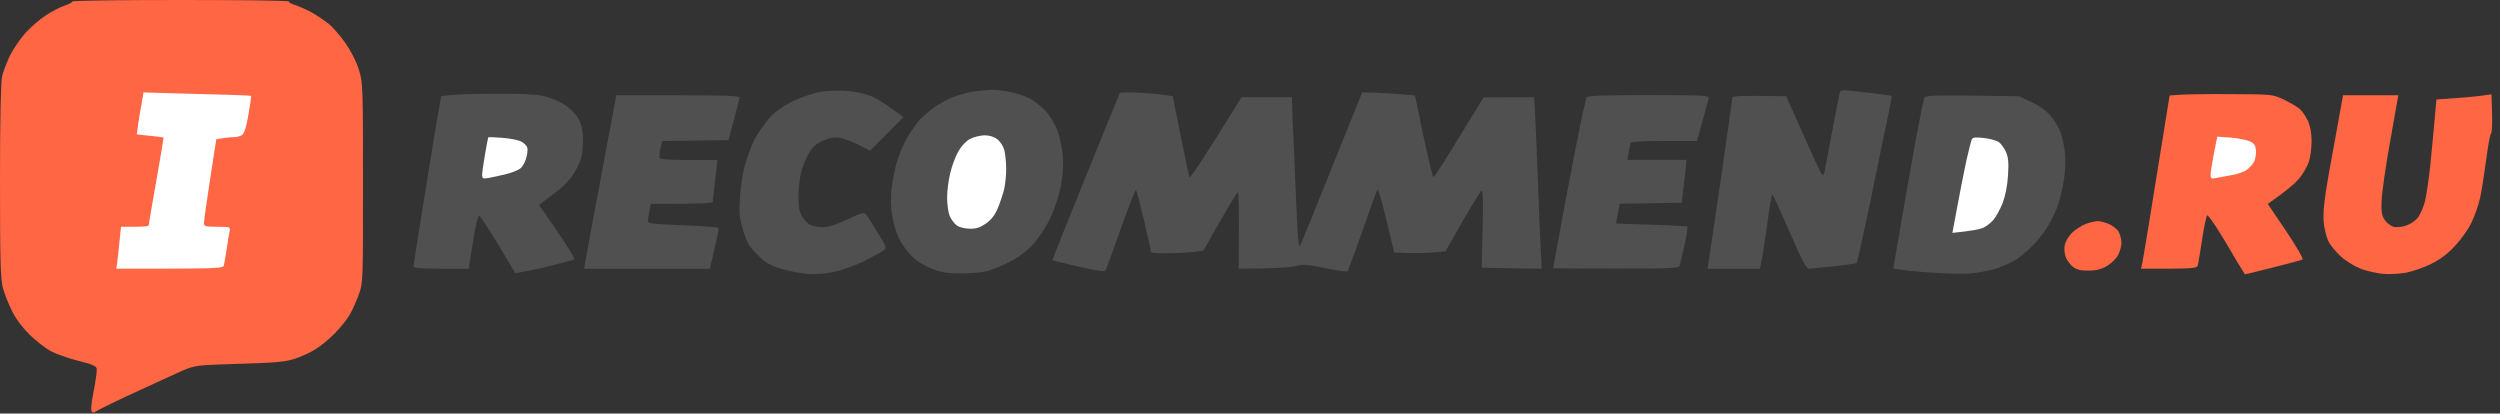 <svg width="133" height="22" viewBox="0 0 133 22" fill="none" xmlns="http://www.w3.org/2000/svg">
<rect x="0" y="0" width="133" height="22" fill="#333333" stroke="none"/>
<g clip-path="url(#clip0_1349_3997)">
<path d="M3.853 0.081C3.853 0.122 3.66 0.223 3.427 0.304C3.183 0.385 2.737 0.618 2.433 0.821C2.129 1.014 1.653 1.429 1.369 1.734C1.095 2.038 0.72 2.585 0.537 2.94C0.365 3.305 0.172 3.802 0.112 4.055C0.041 4.339 0 6.468 0 9.631C0 13.818 0.03 14.852 0.152 15.309C0.233 15.613 0.446 16.16 0.629 16.525C0.821 16.931 1.186 17.418 1.561 17.793C1.906 18.127 2.413 18.523 2.687 18.675C2.971 18.827 3.629 19.06 4.157 19.192C4.927 19.384 5.13 19.476 5.15 19.628C5.16 19.729 5.089 20.276 4.978 20.834C4.836 21.574 4.816 21.868 4.907 21.919C4.968 21.959 5.039 21.949 5.069 21.909C5.1 21.868 6.012 21.412 7.097 20.915C8.182 20.408 9.368 19.871 9.733 19.709C10.371 19.435 10.473 19.425 12.723 19.354C14.589 19.303 15.177 19.253 15.664 19.09C15.998 18.989 16.505 18.756 16.779 18.583C17.063 18.411 17.529 18.026 17.823 17.722C18.117 17.428 18.472 16.982 18.614 16.728C18.756 16.475 18.969 15.998 19.09 15.664C19.313 15.065 19.313 14.944 19.313 9.733C19.313 4.532 19.303 4.39 19.09 3.7C18.959 3.275 18.665 2.707 18.37 2.281C18.097 1.896 17.691 1.429 17.478 1.257C17.255 1.085 16.88 0.831 16.627 0.689C16.373 0.537 15.978 0.365 15.745 0.284C15.511 0.213 15.339 0.122 15.37 0.081C15.39 0.03 12.815 0 9.631 0C6.448 0 3.853 0.03 3.853 0.081ZM132.091 5.079C131.848 5.12 131.189 5.181 130.631 5.221L129.618 5.292C129.496 6.732 129.384 7.837 129.303 8.668C129.222 9.51 129.08 10.442 128.999 10.746C128.918 11.051 128.746 11.436 128.624 11.588C128.502 11.74 128.218 11.933 127.995 12.004C127.762 12.085 127.478 12.105 127.336 12.065C127.194 12.024 126.992 11.872 126.88 11.72C126.718 11.497 126.677 11.294 126.698 10.716C126.708 10.311 126.911 8.881 127.154 7.533L127.59 5.069H124.65C124.285 7.077 124.041 8.435 123.869 9.378C123.656 10.584 123.585 11.304 123.616 11.76C123.646 12.125 123.758 12.602 123.869 12.825C123.971 13.048 124.285 13.423 124.559 13.666C124.832 13.91 125.309 14.194 125.613 14.305C125.917 14.417 126.444 14.538 126.779 14.569C127.113 14.599 127.661 14.569 127.995 14.508C128.33 14.447 128.918 14.244 129.313 14.052C129.8 13.818 130.206 13.514 130.601 13.088C130.925 12.744 131.321 12.186 131.483 11.841C131.655 11.487 131.858 10.909 131.939 10.544C132.02 10.179 132.162 9.266 132.264 8.516C132.355 7.766 132.476 7.127 132.527 7.097C132.568 7.066 132.598 6.59 132.578 6.032L132.547 5.018L132.091 5.079Z" fill="#FF6643"/>
<path d="M43.696 4.877C43.311 4.937 42.702 5.14 42.226 5.363C41.638 5.647 41.283 5.901 40.918 6.296C40.654 6.6 40.3 7.107 40.137 7.421C39.975 7.746 39.752 8.344 39.641 8.749C39.519 9.145 39.397 9.936 39.367 10.493C39.316 11.375 39.336 11.608 39.539 12.267C39.732 12.906 39.853 13.119 40.289 13.545C40.705 13.96 40.948 14.113 41.516 14.285C41.911 14.407 42.54 14.538 42.935 14.569C43.392 14.599 43.919 14.559 44.406 14.457C44.821 14.366 45.531 14.113 45.977 13.889C46.423 13.666 46.879 13.413 46.991 13.332C47.194 13.19 47.183 13.17 46.687 12.369C46.413 11.923 46.139 11.487 46.078 11.406C45.987 11.274 45.855 11.314 45.115 11.659C44.527 11.943 44.111 12.075 43.797 12.085C43.544 12.085 43.24 12.034 43.118 11.973C42.986 11.913 42.794 11.71 42.682 11.537C42.53 11.284 42.479 11.03 42.479 10.443C42.479 10.027 42.55 9.429 42.631 9.125C42.712 8.82 42.895 8.374 43.037 8.141C43.219 7.827 43.422 7.644 43.777 7.492C44.122 7.33 44.365 7.29 44.659 7.33C44.882 7.36 45.338 7.533 45.673 7.705L46.281 8.019L48.065 6.235C47.153 5.536 46.636 5.231 46.332 5.11C46.028 4.988 45.46 4.866 45.065 4.836C44.669 4.806 44.061 4.826 43.696 4.877ZM51.806 4.866C51.502 4.917 50.995 5.049 50.691 5.171C50.387 5.292 49.931 5.546 49.677 5.728C49.424 5.911 49.099 6.195 48.947 6.357C48.795 6.509 48.511 6.914 48.309 7.249C48.106 7.584 47.852 8.151 47.741 8.516C47.63 8.881 47.498 9.53 47.437 9.966C47.376 10.483 47.386 10.98 47.457 11.436C47.508 11.811 47.67 12.359 47.812 12.653C47.944 12.937 48.248 13.373 48.491 13.616C48.765 13.889 49.16 14.133 49.576 14.295C50.103 14.498 50.417 14.549 51.148 14.549C51.644 14.549 52.293 14.488 52.567 14.407C52.851 14.325 53.388 14.102 53.773 13.9C54.219 13.666 54.665 13.332 54.98 12.977C55.264 12.663 55.659 12.065 55.872 11.608C56.085 11.152 56.338 10.412 56.429 9.936C56.541 9.348 56.582 8.831 56.541 8.313C56.511 7.898 56.379 7.279 56.257 6.945C56.125 6.6 55.852 6.144 55.618 5.89C55.385 5.647 55 5.343 54.746 5.221C54.493 5.09 54.017 4.937 53.682 4.877C53.347 4.816 52.911 4.765 52.719 4.775C52.526 4.785 52.111 4.826 51.806 4.866ZM97.885 4.897C97.865 4.958 97.682 5.88 97.479 6.945C97.287 8.009 97.094 8.983 97.064 9.125C97.033 9.287 96.983 9.337 96.922 9.277C96.871 9.226 96.425 8.263 95.928 7.148L95.026 5.12C92.501 5.079 92.157 5.1 92.157 5.201C92.157 5.262 91.883 7.219 91.548 9.53C91.214 11.842 90.91 13.859 90.889 14.021L90.839 14.295H93.627C93.728 13.859 93.87 12.977 94.002 12.034C94.124 11.101 94.255 10.341 94.286 10.341C94.316 10.341 94.722 11.233 95.198 12.318C95.918 13.971 96.09 14.305 96.263 14.295C96.374 14.285 96.972 14.224 97.601 14.163C98.219 14.092 98.746 14.021 98.777 13.991C98.807 13.96 99.132 12.48 99.507 10.696C99.872 8.912 100.277 6.925 100.419 6.286C100.551 5.647 100.653 5.11 100.642 5.1C100.632 5.09 100.217 5.029 99.71 4.968C99.203 4.917 98.605 4.846 98.361 4.816C98.067 4.785 97.915 4.806 97.885 4.897ZM59.572 4.948C59.552 4.988 58.731 7.006 57.748 9.429C56.764 11.852 55.973 13.839 55.983 13.849C56.004 13.859 56.632 14.001 57.383 14.184C58.437 14.427 58.771 14.467 58.822 14.366C58.863 14.305 59.228 13.302 59.633 12.146C60.039 10.99 60.404 10.078 60.434 10.118C60.475 10.159 60.667 10.899 60.87 11.761C61.073 12.622 61.235 13.362 61.235 13.403C61.235 13.454 61.63 13.484 62.117 13.474C62.614 13.474 63.232 13.433 63.516 13.403L64.023 13.332C65.392 10.899 65.817 10.209 65.858 10.24C65.899 10.27 65.919 11.193 65.909 12.288L65.899 14.295C67.906 14.285 68.687 14.224 68.94 14.153C69.335 14.052 69.548 14.062 70.511 14.265C71.12 14.396 71.657 14.467 71.698 14.427C71.728 14.376 72.083 13.413 72.489 12.267C72.884 11.122 73.239 10.138 73.279 10.088C73.32 10.027 73.533 10.767 73.756 11.71L74.171 13.433C75.185 13.484 75.793 13.474 76.189 13.433L76.899 13.373C78.318 10.868 78.774 10.138 78.825 10.138C78.896 10.138 78.906 10.858 78.876 12.186L78.825 14.244L82.018 14.295C81.937 12.764 81.866 11.081 81.816 9.581C81.755 8.08 81.694 6.468 81.664 6.002L81.613 5.171L78.926 5.181C76.919 8.476 76.311 9.429 76.26 9.429C76.219 9.429 75.986 8.455 75.733 7.259L75.276 5.079C74.334 4.988 73.705 4.958 73.259 4.937L72.468 4.917C69.974 11.122 69.214 12.997 69.163 13.078C69.102 13.18 69.041 12.713 69.001 11.761C68.971 10.949 68.889 9.256 68.839 7.979C68.778 6.712 68.737 5.566 68.737 5.424V5.171H66.051C63.901 8.648 63.303 9.52 63.273 9.429C63.252 9.348 63.04 8.344 62.806 7.198L62.391 5.12C61.843 5.019 61.225 4.968 60.657 4.937C60.079 4.897 59.593 4.907 59.572 4.948ZM23.926 5.059L23.47 5.12C23.277 6.144 22.953 8.151 22.618 10.24C22.274 12.328 22 14.102 22 14.163C22 14.265 22.365 14.295 23.47 14.295H24.94C25.011 13.788 25.112 13.149 25.214 12.541C25.315 11.933 25.437 11.466 25.498 11.487C25.558 11.507 25.994 12.176 26.491 12.987C26.978 13.788 27.383 14.477 27.404 14.518C27.414 14.549 28.113 14.417 28.945 14.224C29.786 14.021 30.506 13.839 30.547 13.798C30.597 13.768 30.192 13.099 29.654 12.318L28.681 10.899C29.107 10.581 29.455 10.318 29.725 10.108C29.989 9.905 30.354 9.52 30.516 9.246C30.689 8.983 30.871 8.587 30.932 8.364C30.993 8.141 31.023 7.654 31.013 7.29C30.983 6.772 30.912 6.529 30.699 6.205C30.536 5.961 30.202 5.657 29.938 5.505C29.665 5.353 29.198 5.171 28.894 5.1C28.529 5.019 27.647 4.978 26.359 4.988C25.275 4.988 24.18 5.029 23.926 5.059ZM32.26 7.878C31.966 9.429 31.581 11.507 31.398 12.49L31.074 14.295H37.765C38.16 12.653 38.252 12.146 38.221 12.115C38.191 12.085 37.339 12.024 36.315 11.983C34.774 11.923 34.47 11.892 34.47 11.761C34.47 11.679 34.511 11.436 34.551 11.223L34.622 10.848C37.522 10.848 37.917 10.818 37.917 10.716C37.927 10.655 37.978 10.128 38.049 9.56L38.17 8.516C35.22 8.516 35.078 8.496 35.078 8.334C35.078 8.243 35.109 8.009 35.149 7.827L35.23 7.502L38.758 7.452C39.205 5.799 39.336 5.262 39.336 5.191C39.336 5.1 38.617 5.069 36.062 5.069H32.787L32.26 7.878ZM84.401 5.191C84.381 5.262 84.259 5.748 84.147 6.276C84.026 6.813 83.641 8.82 83.276 10.736C82.921 12.663 82.627 14.255 82.627 14.265C82.627 14.275 84.137 14.285 85.972 14.285C89.075 14.285 89.318 14.275 89.369 14.113C89.389 14.011 89.501 13.524 89.622 13.018C89.734 12.521 89.794 12.085 89.764 12.055C89.734 12.034 88.862 11.983 87.838 11.953C86.814 11.933 85.972 11.892 85.972 11.882C85.972 11.872 86.023 11.629 86.074 11.345L86.175 10.838L89.47 10.787C89.561 10.007 89.622 9.49 89.663 9.145L89.724 8.506H86.581C86.672 7.918 86.723 7.695 86.743 7.624C86.773 7.533 87.219 7.502 88.537 7.502H90.281C90.727 5.89 90.869 5.343 90.9 5.242C90.94 5.079 90.737 5.059 87.696 5.059C85.192 5.059 84.442 5.09 84.401 5.191ZM102.366 5.231C102.335 5.333 102.214 5.901 102.102 6.478C101.981 7.066 101.626 9.064 101.301 10.919L100.723 14.285C101.119 14.366 101.869 14.437 102.65 14.498C103.43 14.559 104.414 14.579 104.829 14.549C105.245 14.508 105.864 14.396 106.198 14.285C106.533 14.173 106.979 13.981 107.182 13.859C107.384 13.737 107.77 13.423 108.033 13.17C108.307 12.926 108.692 12.44 108.905 12.105C109.118 11.771 109.382 11.223 109.493 10.889C109.605 10.554 109.747 9.946 109.807 9.52C109.868 9.104 109.899 8.486 109.858 8.151C109.828 7.817 109.716 7.32 109.625 7.056C109.523 6.783 109.28 6.367 109.077 6.144C108.865 5.89 108.459 5.607 108.064 5.424L107.415 5.12C102.569 5.049 102.427 5.059 102.366 5.231Z" fill="#505050"/>
<path d="M7.523 5.576C7.452 5.941 7.371 6.438 7.34 6.691L7.279 7.147C8.354 7.259 8.679 7.31 8.699 7.32C8.709 7.34 8.537 8.374 8.314 9.631C8.091 10.888 7.908 11.943 7.908 11.993C7.908 12.034 7.574 12.065 7.168 12.065H6.438C6.316 13.281 6.256 13.788 6.235 13.97L6.185 14.295C11.639 14.295 11.862 14.285 11.913 14.112C11.933 14.021 12.004 13.616 12.065 13.23C12.115 12.845 12.186 12.419 12.217 12.287C12.268 12.075 12.237 12.065 11.558 12.065C10.95 12.065 10.848 12.034 10.848 11.882C10.848 11.791 10.99 10.746 11.173 9.56L11.507 7.411C11.984 7.32 12.247 7.299 12.42 7.299C12.592 7.299 12.795 7.249 12.886 7.178C12.998 7.097 13.119 6.701 13.22 6.083C13.312 5.556 13.373 5.11 13.363 5.099C13.342 5.079 12.055 5.039 10.483 4.998L7.634 4.917L7.523 5.576Z" fill="white"/>
<path d="M115.982 5.039L115.424 5.079C114.349 11.791 114.005 13.859 113.964 14.021L113.903 14.295C116.864 14.295 116.894 14.295 116.935 14.062C116.965 13.94 117.066 13.301 117.168 12.642C117.269 11.994 117.381 11.456 117.431 11.456C117.472 11.456 117.695 11.76 117.938 12.136C118.182 12.521 118.506 13.048 118.668 13.332C118.82 13.605 119.064 14.011 119.195 14.214L119.429 14.599C121.75 14.031 122.46 13.839 122.5 13.798C122.551 13.768 122.156 13.088 121.618 12.288L120.645 10.848C121.629 10.169 122.085 9.763 122.298 9.52C122.5 9.277 122.744 8.871 122.825 8.618C122.916 8.364 122.977 7.867 122.977 7.502C122.977 7.087 122.906 6.701 122.784 6.438C122.683 6.215 122.49 5.931 122.358 5.809C122.227 5.688 121.841 5.465 121.507 5.302C120.899 5.018 120.888 5.018 118.719 5.008C117.523 4.998 116.286 5.018 115.982 5.039ZM110.963 11.912C110.74 11.994 110.405 12.217 110.223 12.389C110.03 12.592 109.868 12.866 109.838 13.078C109.807 13.281 109.838 13.555 109.919 13.727C109.99 13.889 110.162 14.113 110.304 14.214C110.487 14.346 110.72 14.406 111.115 14.396C111.5 14.396 111.794 14.325 112.068 14.163C112.291 14.041 112.565 13.778 112.676 13.585C112.778 13.393 112.869 13.068 112.859 12.876C112.849 12.683 112.778 12.419 112.687 12.288C112.605 12.166 112.372 11.994 112.18 11.912C111.987 11.831 111.723 11.76 111.592 11.76C111.47 11.771 111.186 11.831 110.963 11.912Z" fill="#FF6643"/>
<path d="M51.604 7.391C51.381 7.513 51.148 7.766 50.975 8.07C50.823 8.344 50.63 8.861 50.549 9.226C50.458 9.591 50.387 10.169 50.387 10.513C50.387 10.868 50.448 11.304 50.519 11.477C50.59 11.659 50.762 11.892 50.904 11.994C51.046 12.095 51.33 12.166 51.604 12.166C51.949 12.176 52.161 12.095 52.466 11.882C52.749 11.679 52.932 11.436 53.094 11.051C53.216 10.747 53.368 10.29 53.429 10.037C53.479 9.784 53.53 9.307 53.53 8.972C53.53 8.638 53.479 8.192 53.429 7.979C53.368 7.766 53.206 7.513 53.043 7.401C52.871 7.269 52.628 7.198 52.364 7.198C52.141 7.208 51.796 7.289 51.604 7.391ZM25.974 7.31C25.964 7.33 25.883 7.736 25.802 8.212C25.721 8.689 25.65 9.175 25.65 9.297C25.65 9.5 25.691 9.52 25.985 9.469C26.157 9.439 26.583 9.348 26.917 9.266C27.252 9.185 27.607 9.033 27.708 8.942C27.809 8.851 27.941 8.607 27.992 8.415C28.053 8.222 28.083 7.969 28.053 7.857C28.022 7.746 27.87 7.594 27.708 7.523C27.556 7.442 27.1 7.36 26.704 7.33C26.309 7.3 25.974 7.289 25.974 7.31ZM104.901 7.411C104.86 7.492 104.738 7.989 104.617 8.516C104.505 9.043 104.282 10.138 104.14 10.929L103.866 12.389C104.89 12.288 105.316 12.196 105.489 12.125C105.661 12.055 105.904 11.862 106.046 11.7C106.188 11.537 106.411 11.132 106.543 10.797C106.685 10.422 106.796 9.865 106.827 9.327C106.867 8.658 106.847 8.374 106.715 8.08C106.624 7.878 106.452 7.634 106.33 7.553C106.198 7.472 105.843 7.371 105.529 7.34C105.093 7.289 104.941 7.31 104.901 7.411ZM117.776 8.172C117.685 8.668 117.604 9.175 117.604 9.297C117.604 9.489 117.644 9.52 117.837 9.479C117.959 9.459 118.334 9.388 118.668 9.327C119.003 9.277 119.388 9.145 119.53 9.033C119.672 8.932 119.844 8.739 119.915 8.607C119.986 8.476 120.027 8.202 120.017 8.009C119.996 7.725 119.925 7.624 119.682 7.513C119.51 7.442 119.054 7.35 118.668 7.32L117.959 7.269L117.776 8.172Z" fill="white"/>
</g>
<defs>
<clipPath id="clip0_1349_3997">
<rect width="132.608" height="22" fill="white"/>
</clipPath>
</defs>
</svg>
